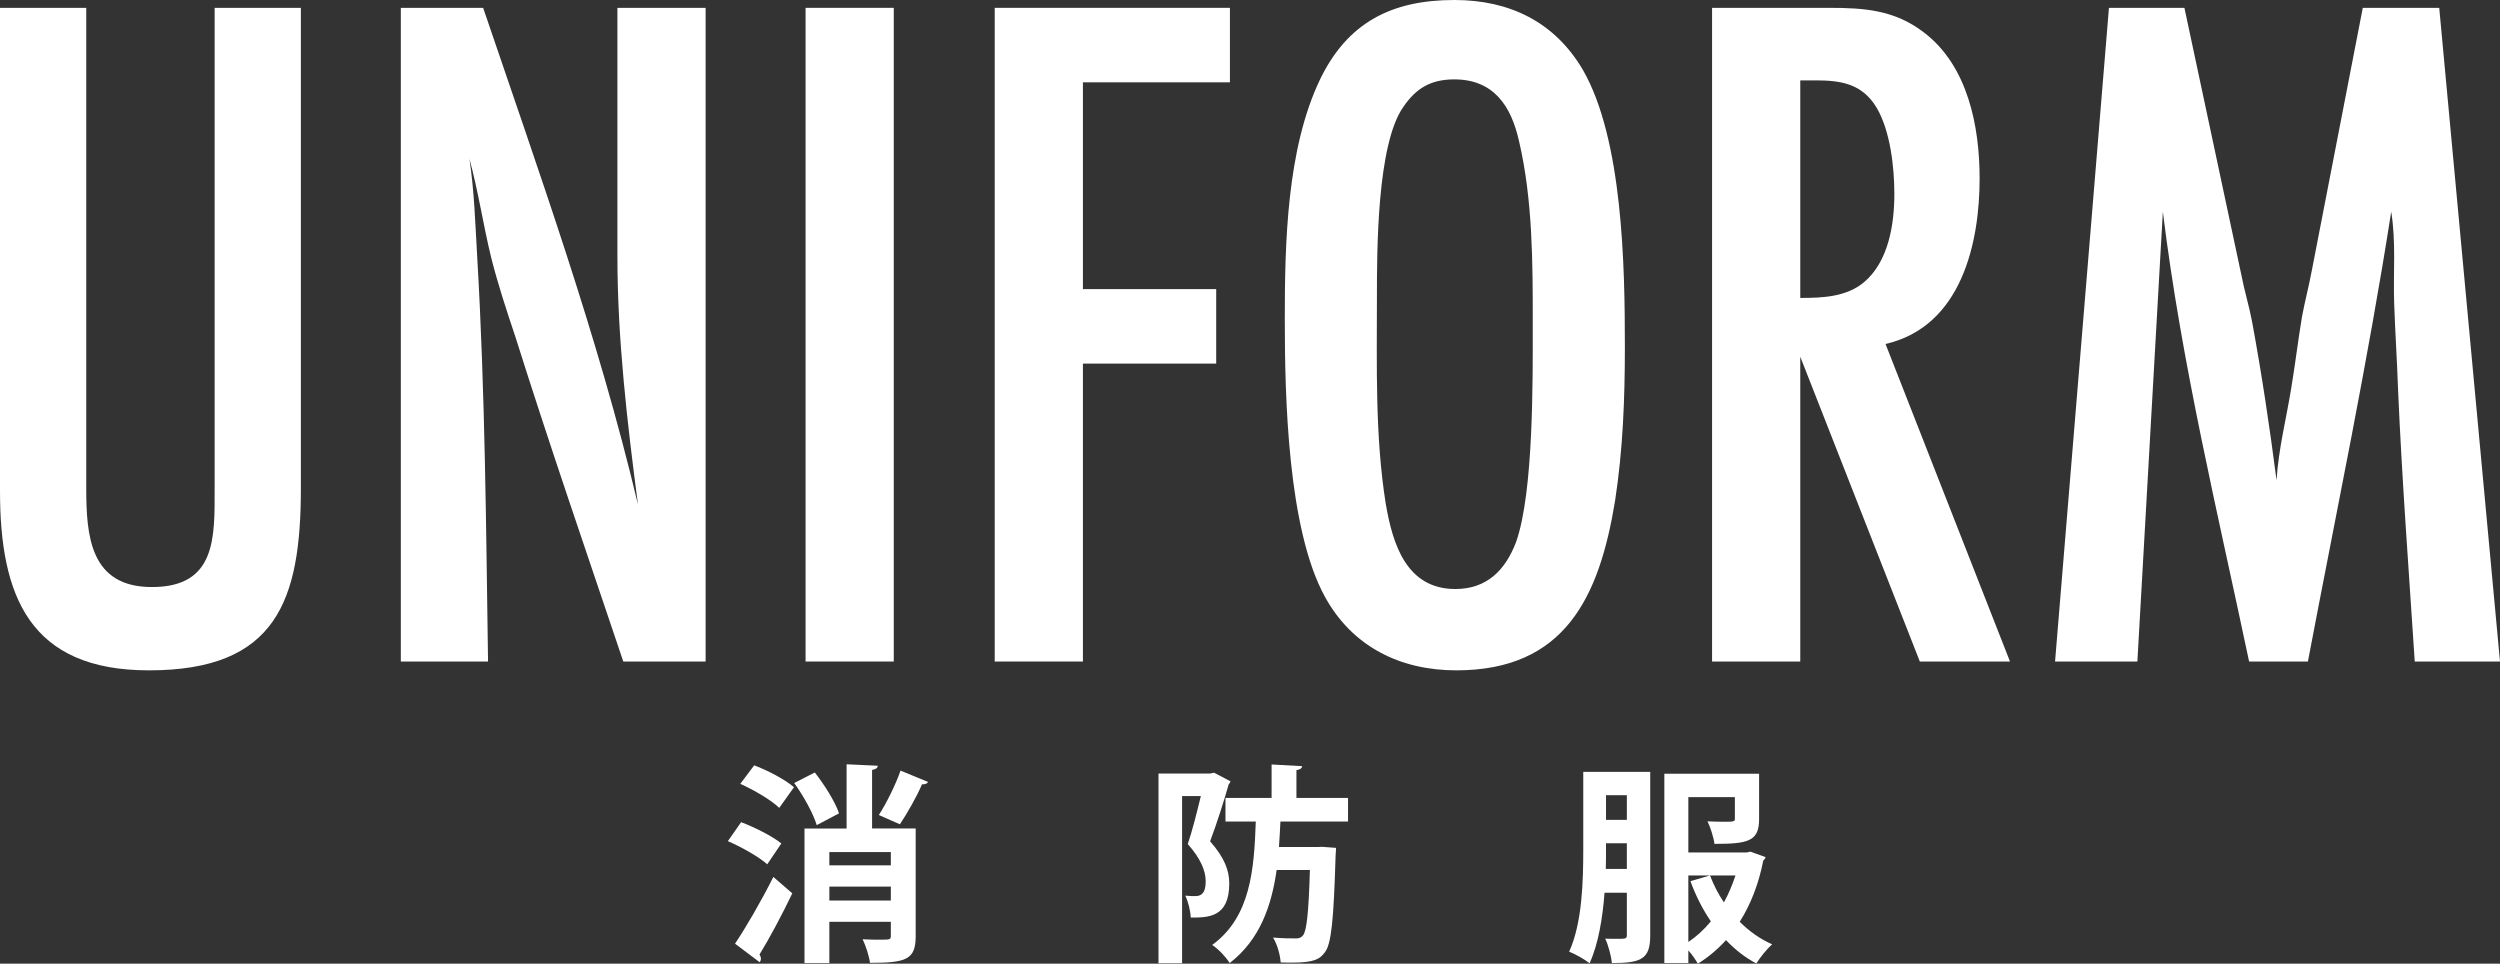 <?xml version="1.0" encoding="UTF-8"?><svg id="b" xmlns="http://www.w3.org/2000/svg" width="325.557" height="125.493" viewBox="0 0 325.557 125.493"><rect x="0" y="0" width="325.557" height="125.493" fill="#333333" stroke="none"/><g id="c"><path d="M39.181,63.557c0,14.677-3.19,23.738-19.782,23.738C3.829,87.295,0,77.596,0,63.94V1.021h11.231v62.536c0,6.253.51,12.89,8.551,12.89,8.423,0,8.168-6.509,8.168-12.89V1.021h11.231v62.536Z" fill="#fff"/><path d="M81.167,86.146c-4.722-14.039-9.572-28.077-14.039-42.244-1.149-3.446-2.297-6.892-3.191-10.465-1.021-4.211-1.659-8.551-2.808-12.762.638,4.211.766,8.551,1.021,12.89,1.021,17.484,1.149,35.097,1.404,52.581h-11.358V1.021h10.72c7.275,21.441,14.932,42.626,20.165,64.706-1.404-10.721-2.68-21.568-2.68-32.417V1.021h11.486v85.125h-10.72Z" fill="#fff"/><path d="M104.904,86.146V1.021h11.486v85.125h-11.486Z" fill="#fff"/><path d="M141.02,10.72v26.929h17.357v9.699h-17.357v38.798h-11.486V1.021h30.63v9.699h-19.144Z" fill="#fff"/><path d="M210.318,65.216c-2.042,12.507-6.509,22.079-20.675,22.079-7.275,0-13.528-3.063-17.102-9.572-4.85-8.806-5.232-26.035-5.232-36.118,0-9.955.255-22.207,4.594-31.268,3.574-7.402,9.317-10.337,17.485-10.337,7.147,0,13.018,2.808,16.719,9.062,5.232,9.061,5.488,25.652,5.488,36.118,0,6.764-.255,13.4-1.276,20.037ZM197.811,18.378c-1.021-4.595-3.318-8.041-8.423-8.041-3.063,0-4.977,1.149-6.636,3.574-3.446,4.85-3.446,18.761-3.446,24.759,0,8.934-.255,18.123,1.149,26.929.893,5.232,2.68,11.103,9.061,11.103,4.084,0,6.509-2.425,7.913-6.126,2.297-6.509,2.17-21.186,2.17-28.588,0-7.785,0-15.953-1.787-23.61Z" fill="#fff"/><path d="M250.006,86.146l-15.57-39.691v39.691h-11.486V1.021h15.187c4.594,0,8.551.255,12.38,3.19,5.743,4.339,7.274,12.252,7.274,19.016,0,8.296-2.297,19.271-12.252,21.568l16.208,41.351h-11.742ZM234.436,38.798c2.935,0,5.998-.128,8.296-2.042,3.19-2.68,3.956-7.53,3.956-11.486,0-3.446-.51-8.168-2.297-11.231-1.915-3.19-4.722-3.573-8.041-3.573h-1.914v28.333Z" fill="#fff"/><path d="M314.454,86.146c-.766-11.741-1.659-23.61-2.17-35.352-.127-3.829-.383-7.53-.51-11.358-.128-3.957.255-7.913-.383-11.869-3.063,19.654-7.147,39.053-10.848,58.58h-7.658c-4.084-19.399-8.806-38.798-11.231-58.58l-3.318,58.58h-10.72l7.019-85.125h9.827l7.402,34.714c.383,2.042,1.021,4.084,1.404,6.126,1.276,6.892,2.297,13.783,3.191,20.675.255-4.084,1.276-8.041,1.914-11.997.51-3.063.893-6.253,1.404-9.316.383-2.042.893-3.957,1.276-5.999l6.637-34.203h9.955l7.913,85.125h-11.103Z" fill="#fff"/><path d="M96.512,107.067c1.755.658,4.086,1.837,5.237,2.77l-1.837,2.714c-1.069-.959-3.345-2.249-5.128-3.016l1.728-2.468ZM95.717,122.888c1.398-2.084,3.4-5.511,4.99-8.692l2.468,2.139c-1.371,2.852-2.961,5.84-4.278,7.979.137.192.192.356.192.521s-.055.329-.165.466l-3.208-2.413ZM101.475,105.202c-1.042-1.015-3.291-2.331-5.073-3.126l1.81-2.413c1.755.658,4.058,1.864,5.182,2.852l-1.919,2.687ZM106.109,100.596c1.261,1.618,2.632,3.784,3.153,5.319l-2.906,1.536c-.439-1.48-1.7-3.784-2.934-5.484l2.687-1.371ZM119.243,107.89v14.011c0,3.071-1.234,3.482-5.95,3.482-.11-.877-.548-2.221-.96-3.071.768.055,1.591.055,2.221.055,1.316,0,1.453,0,1.453-.494v-1.837h-8.007v5.374h-3.236v-17.521h5.484v-8.363l4.058.192c-.027.302-.219.438-.74.548v7.623h5.676ZM116.007,110.96h-8.007v1.728h8.007v-1.728ZM108.001,117.267h8.007v-1.81h-8.007v1.81ZM120.861,101.83c-.137.219-.384.329-.795.302-.686,1.618-1.947,3.811-2.879,5.209-.028,0-2.742-1.206-2.742-1.206.987-1.536,2.194-3.949,2.824-5.786l3.592,1.48Z" fill="#fff"/><path d="M158.104,100.623l2.139,1.125c-.055.137-.137.301-.247.411-.631,2.249-1.591,5.21-2.413,7.403,1.865,2.111,2.495,3.784,2.495,5.484,0,4.442-2.742,4.442-5.018,4.442-.027-.85-.329-2.111-.713-2.852.521.055.987.055,1.344.055,1.234,0,1.316-1.179,1.316-1.975,0-1.289-.658-2.934-2.331-4.798.603-1.782,1.234-4.305,1.7-6.252h-2.44v21.772h-3.071v-24.706h6.718l.521-.11ZM175.543,106.984h-8.802c-.055,1.097-.11,2.194-.192,3.318h4.881l.74-.027,1.81.137c0,.274-.027.686-.055,1.015-.247,8.335-.548,11.516-1.398,12.585-.631.85-1.316,1.344-4.25,1.344-.466,0-.987,0-1.508-.027-.055-.96-.439-2.358-.987-3.236,1.261.11,2.413.11,3.043.11.384,0,.603-.11.85-.384.466-.548.74-2.824.905-8.528h-4.332c-.658,4.634-2.166,9.076-6.115,12.12-.493-.795-1.426-1.782-2.276-2.358,5.018-3.647,5.457-9.871,5.676-16.068h-3.948v-3.071h6.005v-4.36l3.976.219c-.028.274-.247.439-.74.521v3.62h6.718v3.071Z" fill="#fff"/><path d="M214.897,100.513v21.306c0,3.071-1.152,3.592-4.99,3.592-.082-.85-.466-2.358-.877-3.181.494.027,1.015.027,1.426.027,1.261,0,1.398,0,1.398-.493v-5.512h-2.906c-.247,3.263-.795,6.663-1.947,9.186-.576-.466-1.919-1.234-2.66-1.508,1.728-3.784,1.837-9.35,1.837-13.381v-10.036h8.719ZM209.139,109.809c0,1.728,0,2.44-.028,3.346h2.742v-3.346h-2.714ZM211.853,103.557h-2.714v3.208h2.714v-3.208ZM227.949,110.906l1.974.713c-.055.219-.192.329-.302.438-.603,3.071-1.645,5.731-3.071,7.979,1.234,1.234,2.66,2.249,4.223,2.934-.658.576-1.59,1.728-2.056,2.496-1.453-.768-2.797-1.81-3.948-3.044-1.097,1.207-2.331,2.249-3.674,3.071-.274-.494-.74-1.179-1.234-1.728v1.645h-3.126v-24.65h12.339v5.923c0,2.879-1.453,3.208-5.813,3.208-.11-.877-.521-2.139-.905-2.934.713.027,1.508.055,2.111.055,1.344,0,1.453-.028,1.453-.412v-2.797h-6.06v7.211h7.568l.521-.109ZM219.86,114.004v8.665c1.069-.713,2.056-1.618,2.934-2.688-1.069-1.562-1.974-3.345-2.66-5.237l2.55-.741c.466,1.234,1.069,2.413,1.81,3.51.603-1.097,1.097-2.276,1.508-3.51h-6.142Z" fill="#fff"/></g></svg>